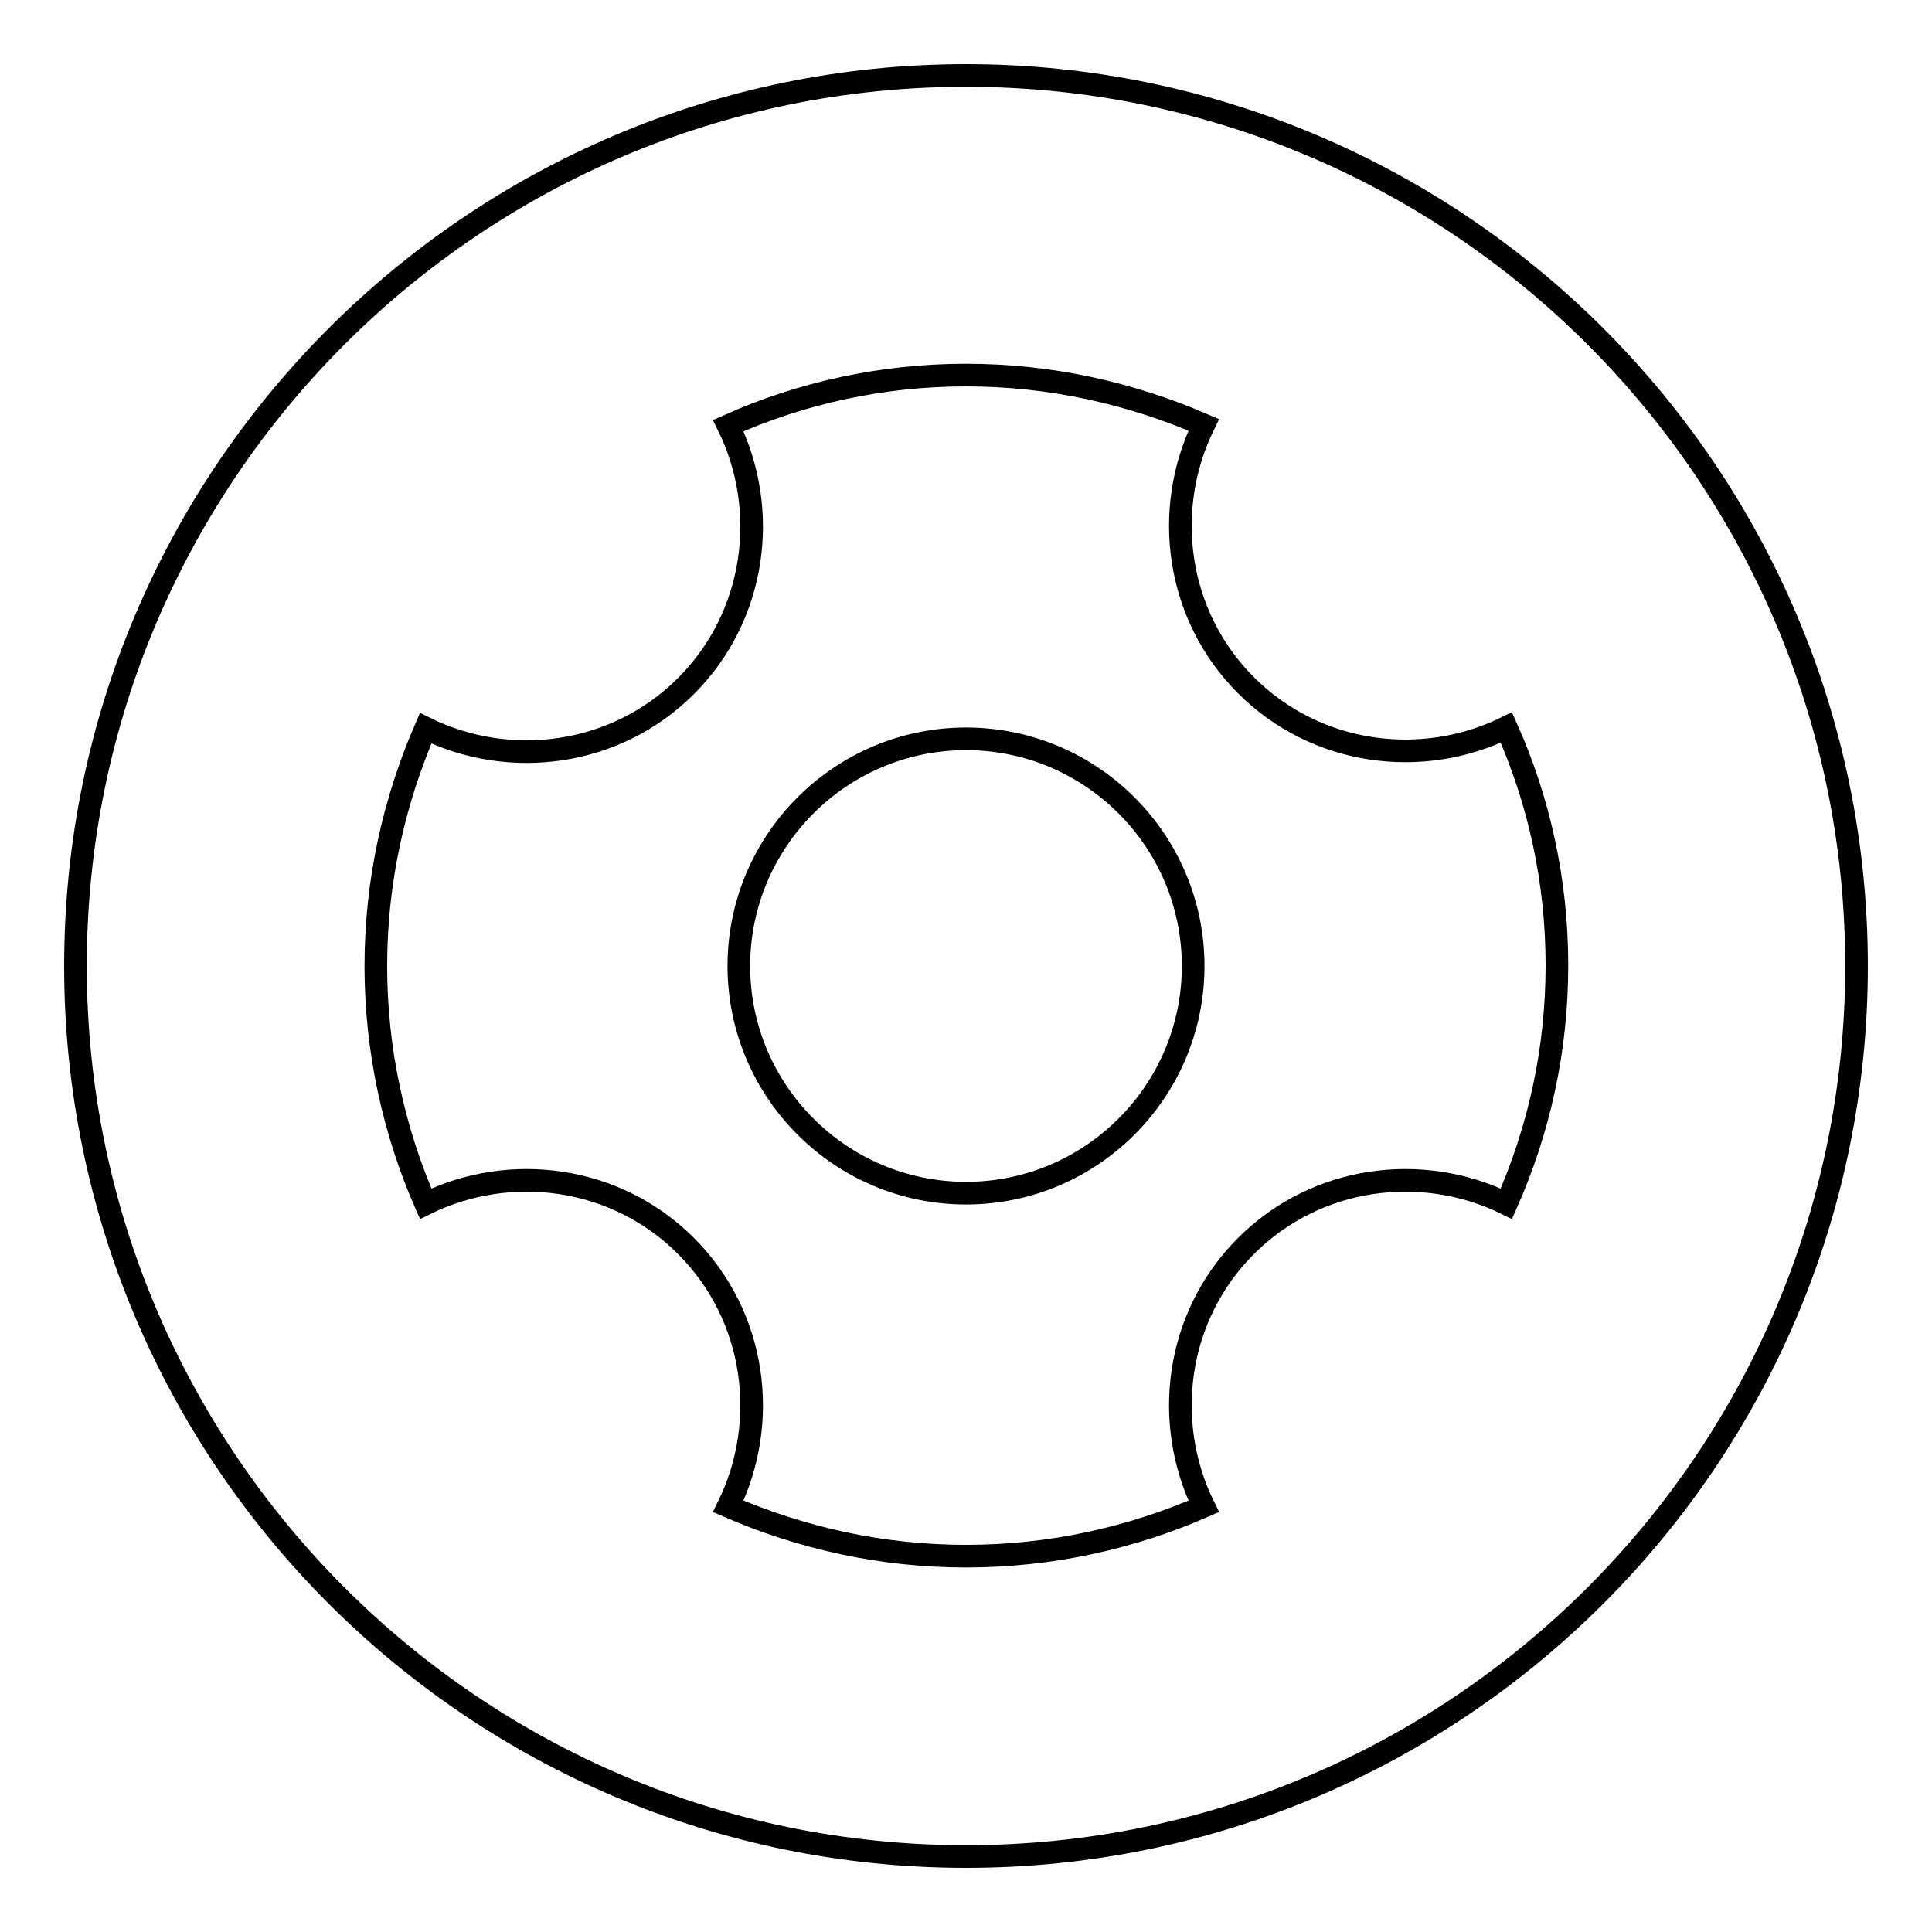 <?xml version="1.0" encoding="utf-8"?>
<!-- Svg Vector Icons : http://www.onlinewebfonts.com/icon -->
<!DOCTYPE svg PUBLIC "-//W3C//DTD SVG 1.1//EN" "http://www.w3.org/Graphics/SVG/1.1/DTD/svg11.dtd">
<svg version="1.1" xmlns="http://www.w3.org/2000/svg" xmlns:xlink="http://www.w3.org/1999/xlink" x="0px" y="0px" viewBox="0 0 256 256" enable-background="new 0 0 256 256" xml:space="preserve">
<g><g><g><g><path stroke-width="3" fill-opacity="0" stroke="#000000"  d="M128,10C62.9,10,10,62.9,10,128c0,65.1,52.9,118,118,118c65.1,0,118-52.9,118-118C246,62.9,193.1,10,128,10z M199.6,159.5c-11.2-5.5-25.2-3.7-34.5,5.6c-9.3,9.3-11.1,23.3-5.6,34.5c-9.6,4.2-20.3,6.6-31.5,6.6c-11.2,0-21.8-2.4-31.5-6.6c5.5-11.2,3.7-25.2-5.6-34.5c-9.3-9.3-23.3-11.1-34.5-5.6c-4.2-9.6-6.6-20.3-6.6-31.5c0-11.2,2.4-21.8,6.6-31.5c11.2,5.5,25.2,3.7,34.5-5.6c9.3-9.3,11.1-23.3,5.6-34.5c9.6-4.3,20.3-6.7,31.5-6.7c11.2,0,21.8,2.4,31.5,6.6c-5.5,11.2-3.7,25.2,5.6,34.5c9.3,9.3,23.3,11.1,34.5,5.6c4.3,9.6,6.7,20.3,6.7,31.5C206.3,139.2,203.9,149.8,199.6,159.5z"/><path stroke-width="3" fill-opacity="0" stroke="#000000"  d="M128,97.9c16.6,0,30.1,13.5,30.1,30.1c0,16.6-13.5,30.1-30.1,30.1c-16.6,0-30.1-13.5-30.1-30.1C97.9,111.4,111.4,97.9,128,97.9z"/></g></g><g></g><g></g><g></g><g></g><g></g><g></g><g></g><g></g><g></g><g></g><g></g><g></g><g></g><g></g><g></g></g></g>
</svg>